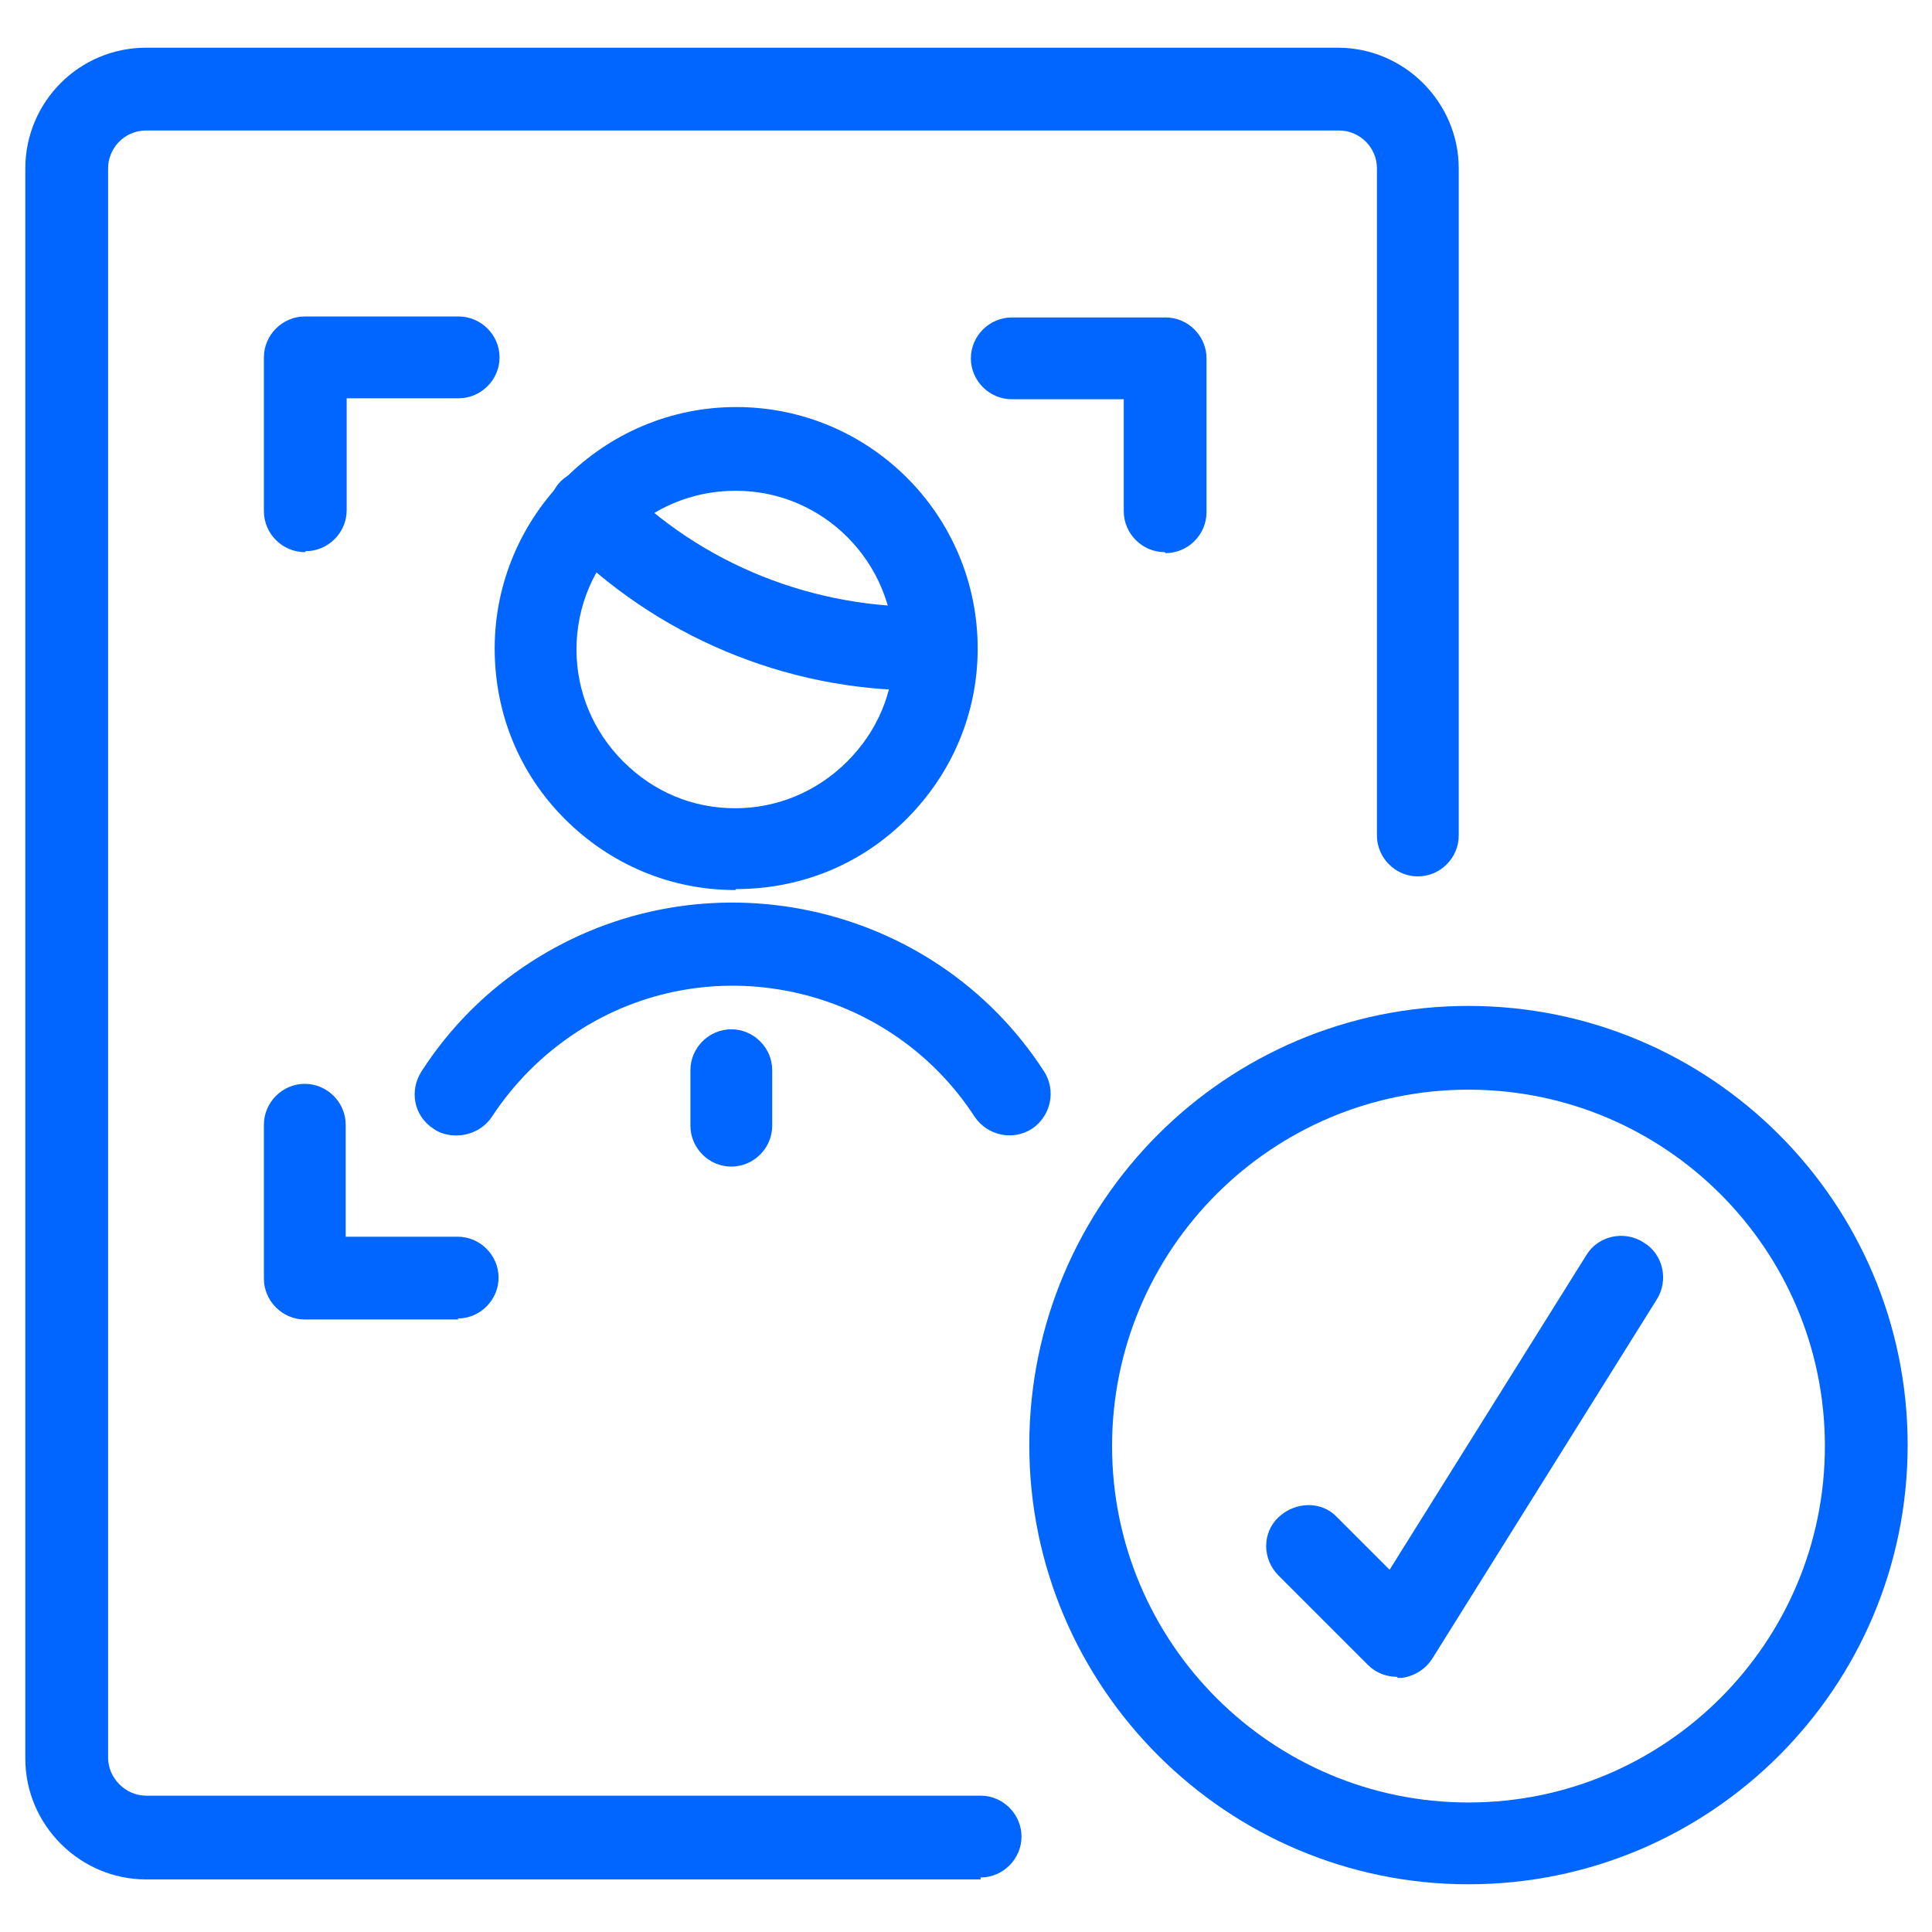 <?xml version="1.0" encoding="UTF-8"?>
<svg id="Coding-Apps-Website-Big-Data-Complexity--Streamline-Ultimate.svg" xmlns="http://www.w3.org/2000/svg" viewBox="0 0 19.84 19.84">
  <defs>
    <style>
      .cls-1 {
        fill: #06f;
      }
    </style>
  </defs>
  <path class="cls-1" d="M10.07,19.3H1.5c-.68,0-1.24-.56-1.24-1.24V1.73C.26,1.05.81.49,1.5.49h12.24c.68,0,1.24.56,1.24,1.24v6.85c0,.23-.19.42-.42.42s-.42-.19-.42-.42V1.73c0-.22-.18-.39-.39-.39H1.5c-.22,0-.39.18-.39.39v16.32c0,.21.18.39.39.39h8.57c.23,0,.42.19.42.42s-.19.42-.42.42Z"/>
  <path class="cls-1" d="M7.55,9.14h0c-.66,0-1.28-.26-1.75-.73s-.72-1.09-.72-1.75h0c0-1.36,1.11-2.48,2.48-2.48s2.48,1.11,2.48,2.48c0,.66-.26,1.28-.73,1.75-.47.47-1.09.72-1.75.72ZM7.55,5.04c-.9,0-1.63.73-1.63,1.63h0c0,.43.17.84.48,1.15.31.31.71.48,1.15.48h0c.43,0,.84-.17,1.15-.48.31-.31.48-.71.48-1.15,0-.9-.73-1.63-1.62-1.63ZM5.5,6.66h0,0Z"/>
  <path class="cls-1" d="M4.68,11.66c-.08,0-.16-.02-.23-.07-.2-.13-.25-.39-.12-.59.29-.45.67-.83,1.12-1.12,1.76-1.14,4.13-.64,5.27,1.12.13.2.07.46-.12.59-.2.13-.46.07-.59-.12-.89-1.37-2.73-1.76-4.09-.87-.35.23-.64.52-.87.87-.08.12-.22.19-.36.19Z"/>
  <path class="cls-1" d="M3.13,5.67c-.23,0-.42-.19-.42-.42v-1.58c0-.23.19-.42.42-.42h1.58c.23,0,.42.19.42.42s-.19.42-.42.42h-1.15v1.15c0,.23-.19.42-.42.42Z"/>
  <path class="cls-1" d="M11.96,5.67c-.23,0-.42-.19-.42-.42v-1.15h-1.15c-.23,0-.42-.19-.42-.42s.19-.42.42-.42h1.58c.23,0,.42.19.42.42v1.58c0,.23-.19.42-.42.42Z"/>
  <path class="cls-1" d="M4.71,13.55h-1.58c-.23,0-.42-.19-.42-.42v-1.58c0-.23.19-.42.42-.42s.42.19.42.42v1.15h1.15c.23,0,.42.19.42.42s-.19.42-.42.42Z"/>
  <path class="cls-1" d="M15.08,19.35c-2.48,0-4.51-2.02-4.51-4.51s2.02-4.51,4.51-4.51,4.51,2.02,4.51,4.51-2.02,4.51-4.51,4.51ZM15.08,11.19c-2.02,0-3.66,1.64-3.66,3.66s1.64,3.66,3.66,3.66,3.66-1.64,3.66-3.66-1.64-3.66-3.66-3.66Z"/>
  <path class="cls-1" d="M14.35,17.22c-.11,0-.22-.04-.3-.12l-.92-.92c-.17-.17-.17-.44,0-.6s.44-.17.6,0l.54.54,2.02-3.23c.12-.2.39-.26.59-.13.2.12.26.39.13.59l-2.3,3.68c-.07.11-.18.18-.31.2-.02,0-.03,0-.05,0Z"/>
  <path class="cls-1" d="M9.44,7.09c-1.38,0-2.71-.56-3.68-1.55-.16-.17-.16-.44,0-.6.17-.16.44-.16.6,0,.84.86,2.01,1.32,3.21,1.29.25.02.43.18.44.41,0,.23-.18.43-.41.44-.06,0-.11,0-.17,0Z"/>
  <path class="cls-1" d="M7.51,11.98c-.23,0-.42-.19-.42-.42v-.57c0-.23.19-.42.42-.42s.42.19.42.42v.57c0,.23-.19.42-.42.42Z"/>
</svg>